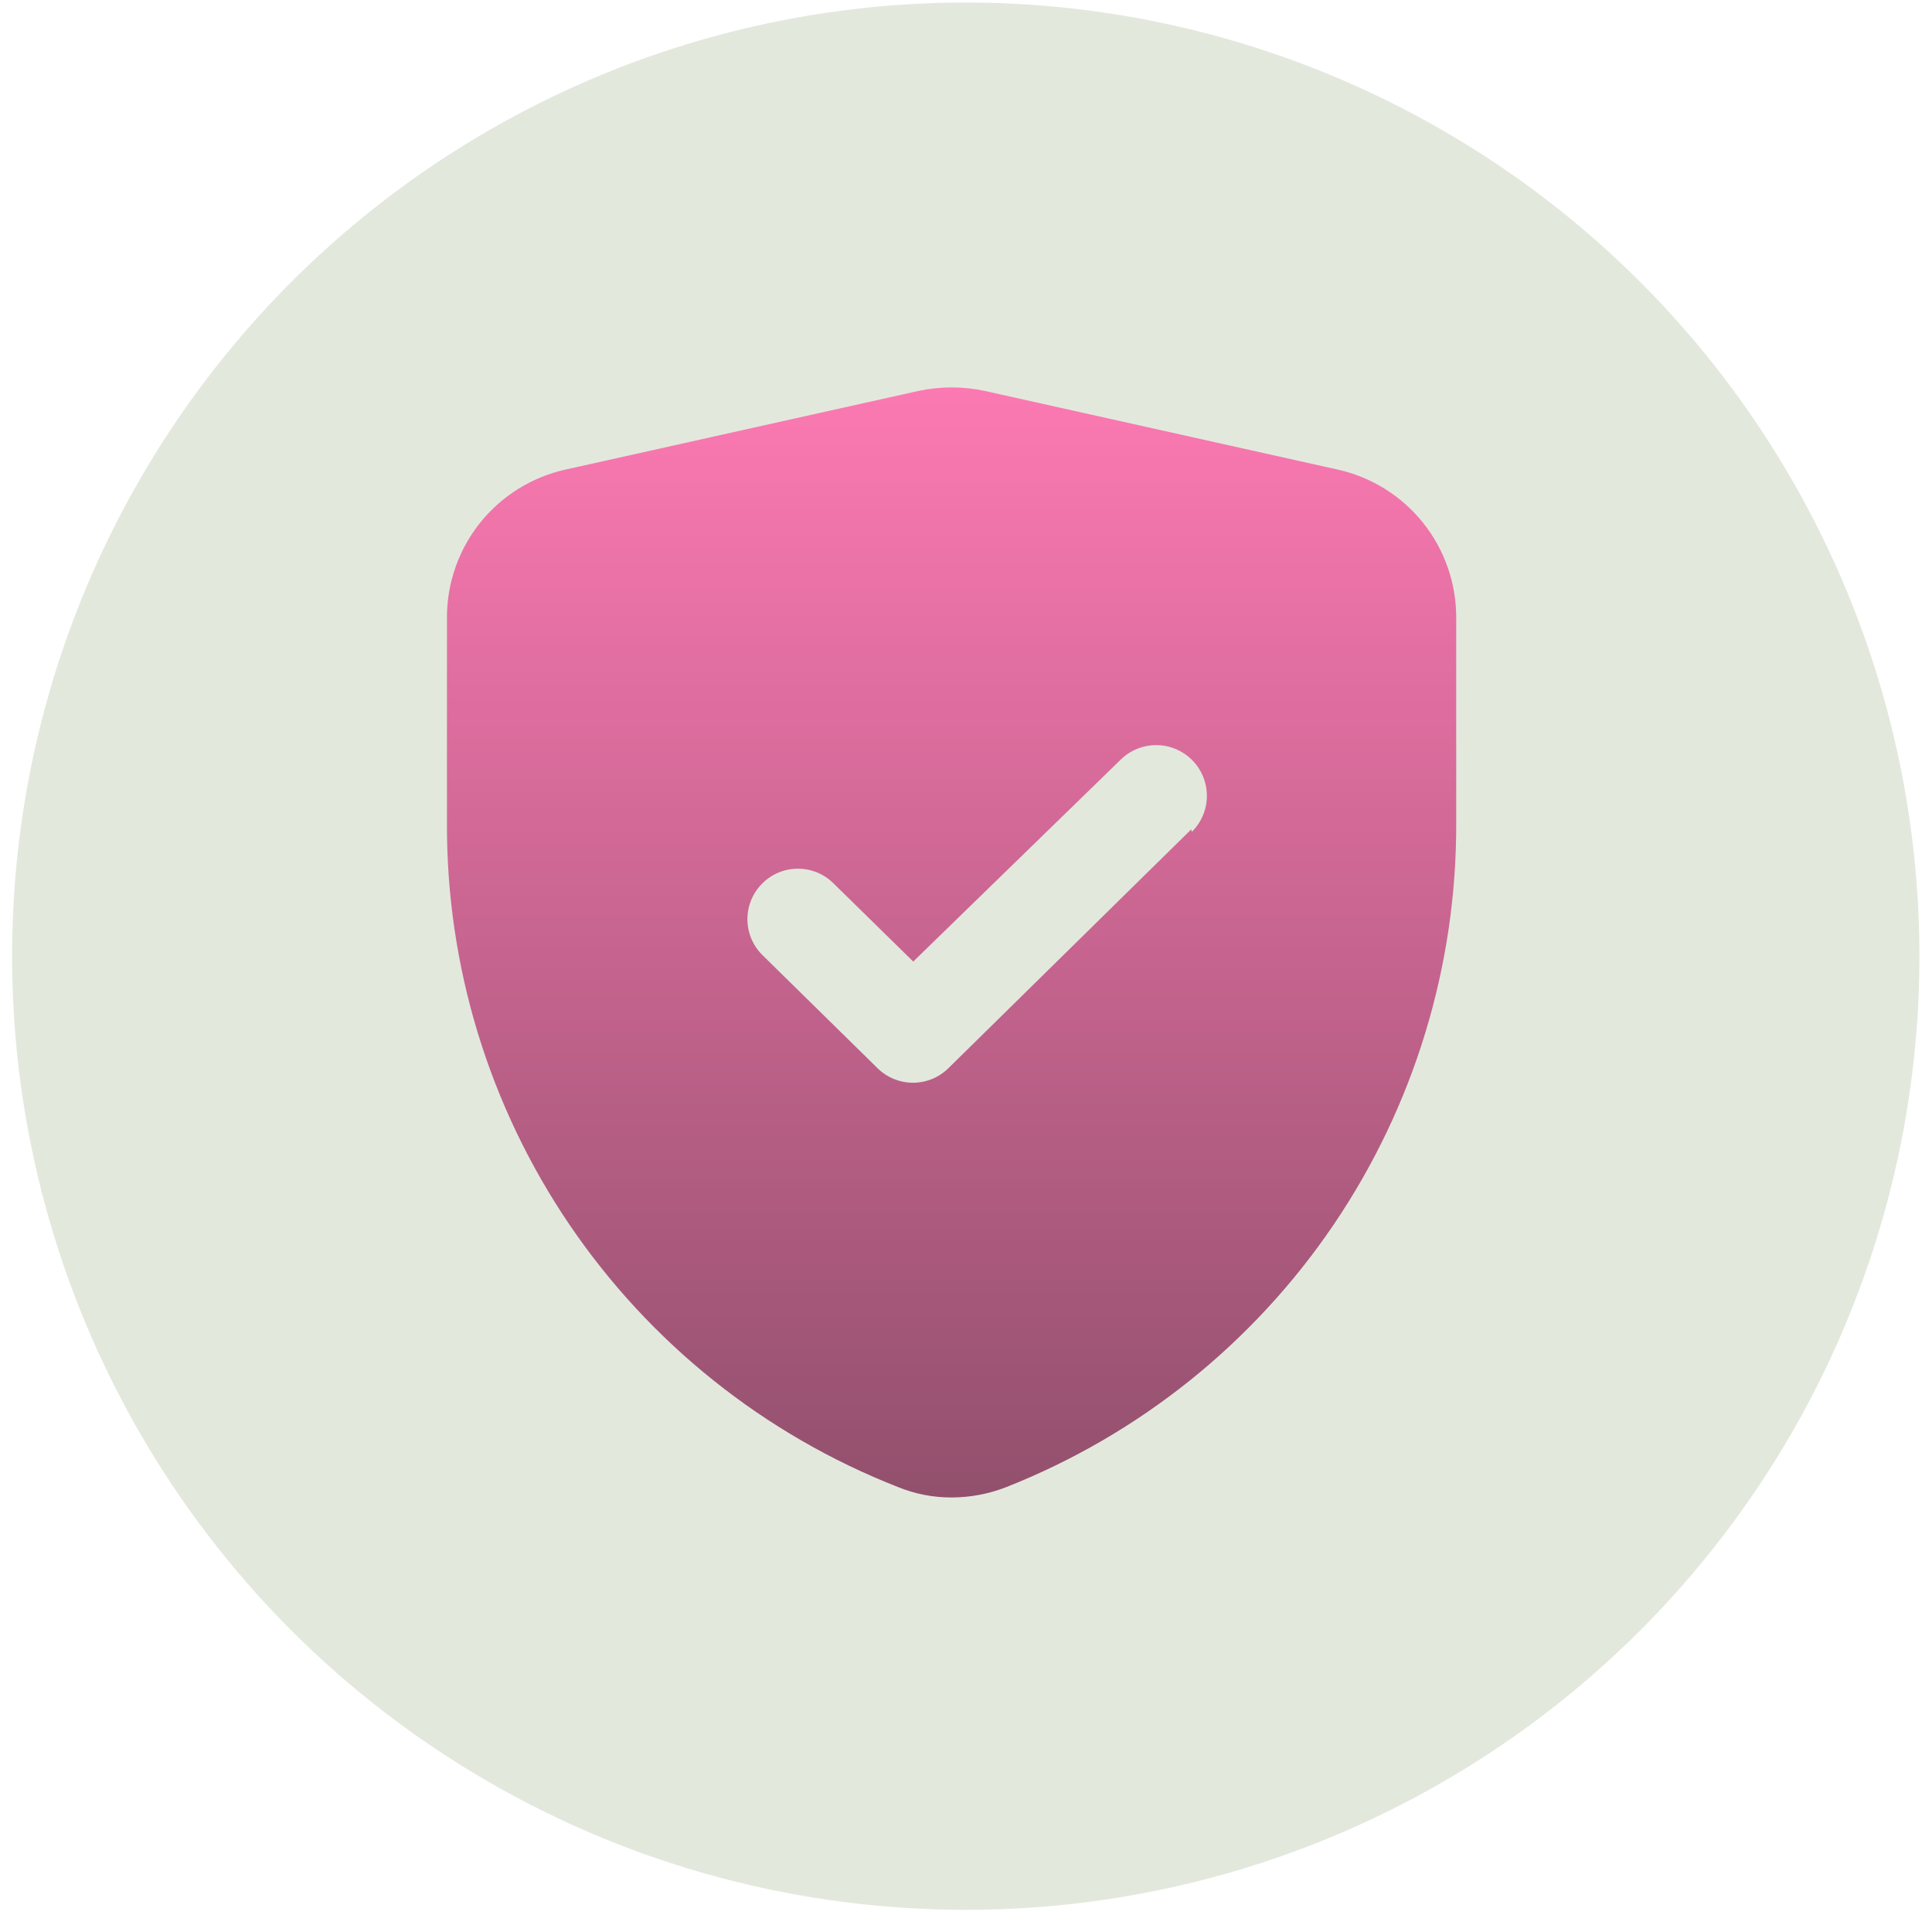 <svg xmlns="http://www.w3.org/2000/svg" width="67" height="67" viewBox="0 0 67 67" fill="none"><circle cx="33.492" cy="33.16" r="33.072" fill="#E3E8DD"></circle><path d="M46.388 16.284L34.138 13.554C33.387 13.396 32.613 13.396 31.863 13.554L19.613 16.284C18.446 16.543 17.402 17.192 16.654 18.124C15.907 19.057 15.499 20.216 15.5 21.411V28.534C15.478 33.501 16.959 38.358 19.748 42.469C22.537 46.579 26.504 49.749 31.128 51.564C31.722 51.808 32.358 51.933 33 51.931C33.64 51.93 34.275 51.811 34.873 51.581C39.495 49.76 43.46 46.585 46.248 42.473C49.036 38.36 50.518 33.502 50.5 28.534V21.411C50.501 20.216 50.093 19.057 49.346 18.124C48.598 17.192 47.554 16.543 46.388 16.284ZM41.312 28.761L32.895 37.039C32.567 37.365 32.124 37.548 31.661 37.548C31.199 37.548 30.755 37.365 30.427 37.039L26.438 33.119C26.273 32.956 26.143 32.763 26.054 32.549C25.966 32.336 25.92 32.107 25.92 31.876C25.92 31.645 25.966 31.416 26.054 31.203C26.143 30.99 26.273 30.797 26.438 30.634C26.765 30.308 27.209 30.125 27.671 30.125C28.134 30.125 28.577 30.308 28.905 30.634L31.67 33.346L38.862 26.346C39.027 26.184 39.221 26.056 39.435 25.969C39.649 25.883 39.878 25.839 40.109 25.84C40.339 25.842 40.568 25.889 40.78 25.979C40.993 26.069 41.185 26.2 41.347 26.364C41.51 26.528 41.638 26.723 41.724 26.936C41.811 27.15 41.855 27.379 41.853 27.61C41.852 27.841 41.805 28.069 41.715 28.281C41.625 28.494 41.494 28.687 41.33 28.849L41.312 28.761Z" fill="url(#paint0_linear_134_8356)"></path><defs><linearGradient id="paint0_linear_134_8356" x1="33" y1="13.435" x2="33" y2="51.931" gradientUnits="userSpaceOnUse"><stop stop-color="#FC79B2"></stop><stop offset="1" stop-color="#92506D"></stop></linearGradient></defs></svg>